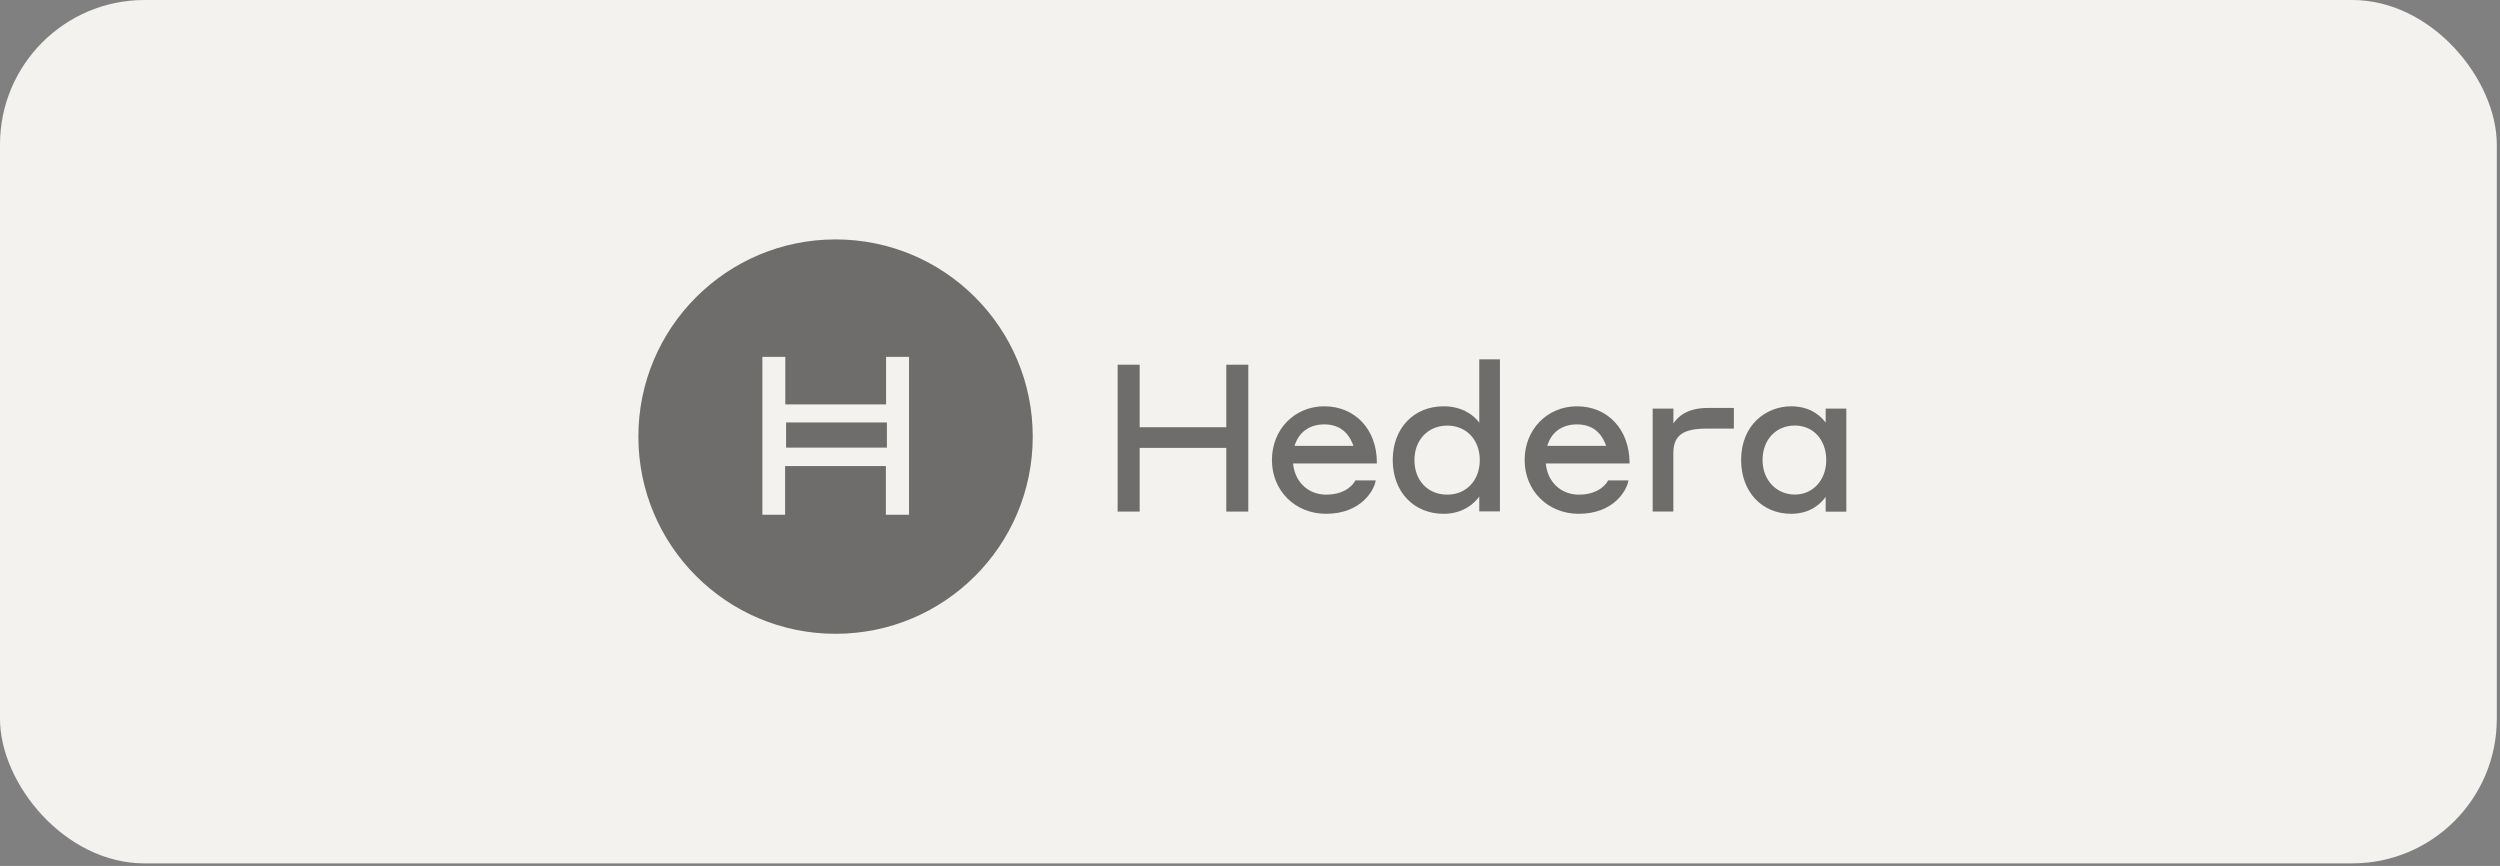 <svg width="179" height="62" viewBox="0 0 179 62" fill="none" xmlns="http://www.w3.org/2000/svg">
<rect x="0" y="0" width="179" height="62" fill="#808080" stroke="none"/>
<rect width="178.771" height="61.818" rx="10.349" fill="#F4F2EE"/>
<g opacity="0.55">
<path fill-rule="evenodd" clip-rule="evenodd" d="M56.285 32.049H63.501V30.248H56.285V32.049Z" fill="black"/>
<path fill-rule="evenodd" clip-rule="evenodd" d="M65.071 36.854H63.429V33.369H56.213V36.854H54.586V25.55H56.228V28.953H63.444V25.55H65.087V36.844H65.071V36.854ZM59.826 17.142C52.032 17.142 45.707 23.462 45.707 31.261C45.707 39.06 52.027 45.38 59.826 45.38C67.625 45.38 73.945 39.065 73.945 31.261C73.945 23.457 67.625 17.142 59.826 17.142Z" fill="black"/>
<path fill-rule="evenodd" clip-rule="evenodd" d="M87.802 30.59H81.6V26.113H80.023V36.629H81.6V32.069H87.802V36.629H89.378V26.113H87.802V30.59Z" fill="black"/>
<path fill-rule="evenodd" clip-rule="evenodd" d="M94.816 29.091C92.687 29.091 91.07 30.749 91.07 32.939C91.07 35.13 92.728 36.788 94.939 36.788C97.472 36.788 98.363 35.089 98.48 34.5L98.501 34.398H97.042L97.022 34.439C97.001 34.48 96.515 35.416 94.954 35.416C93.66 35.416 92.703 34.5 92.585 33.185H98.583V33.103C98.583 30.754 97.027 29.091 94.816 29.091ZM94.816 30.386C95.855 30.386 96.556 30.913 96.904 31.926H92.692C92.989 30.939 93.762 30.386 94.821 30.386" fill="black"/>
<path fill-rule="evenodd" clip-rule="evenodd" d="M105.916 30.263C105.553 29.757 104.724 29.091 103.362 29.091C101.213 29.091 99.719 30.668 99.719 32.94C99.719 35.212 101.218 36.788 103.362 36.788C104.821 36.788 105.614 35.974 105.916 35.555V36.614H107.395V25.729H105.916V30.268V30.263ZM103.623 35.416C102.226 35.416 101.274 34.398 101.274 32.945C101.274 31.491 102.252 30.473 103.623 30.473C104.995 30.473 105.952 31.491 105.952 32.945C105.952 34.398 104.985 35.416 103.623 35.416Z" fill="black"/>
<path fill-rule="evenodd" clip-rule="evenodd" d="M112.91 29.091C110.781 29.091 109.164 30.749 109.164 32.939C109.164 35.13 110.822 36.788 113.033 36.788C115.566 36.788 116.456 35.089 116.574 34.5L116.595 34.398H115.136L115.116 34.439C115.095 34.48 114.609 35.416 113.048 35.416C111.753 35.416 110.797 34.5 110.679 33.185H116.676V33.103C116.656 30.754 115.121 29.091 112.91 29.091ZM112.91 30.386C113.949 30.386 114.65 30.913 114.998 31.926H110.786C111.073 30.939 111.846 30.386 112.915 30.386" fill="black"/>
<path fill-rule="evenodd" clip-rule="evenodd" d="M119.816 30.324V29.255H118.332V36.624H119.811V32.468C119.811 31.174 120.481 30.688 122.221 30.688H124.145V29.209H122.262C120.783 29.209 120.123 29.854 119.816 30.319" fill="black"/>
<path fill-rule="evenodd" clip-rule="evenodd" d="M130.718 30.263C130.431 29.859 129.679 29.091 128.246 29.091C126.465 29.091 124.664 30.406 124.664 32.939C124.664 35.206 126.143 36.788 128.246 36.788C129.623 36.788 130.375 36.056 130.718 35.575V36.634H132.197V29.255H130.718V30.263ZM130.759 32.939C130.759 34.377 129.802 35.411 128.507 35.411C127.213 35.411 126.199 34.393 126.199 32.939C126.199 31.486 127.156 30.468 128.507 30.468C129.858 30.468 130.759 31.517 130.759 32.939Z" fill="black"/>
</g>
</svg>
